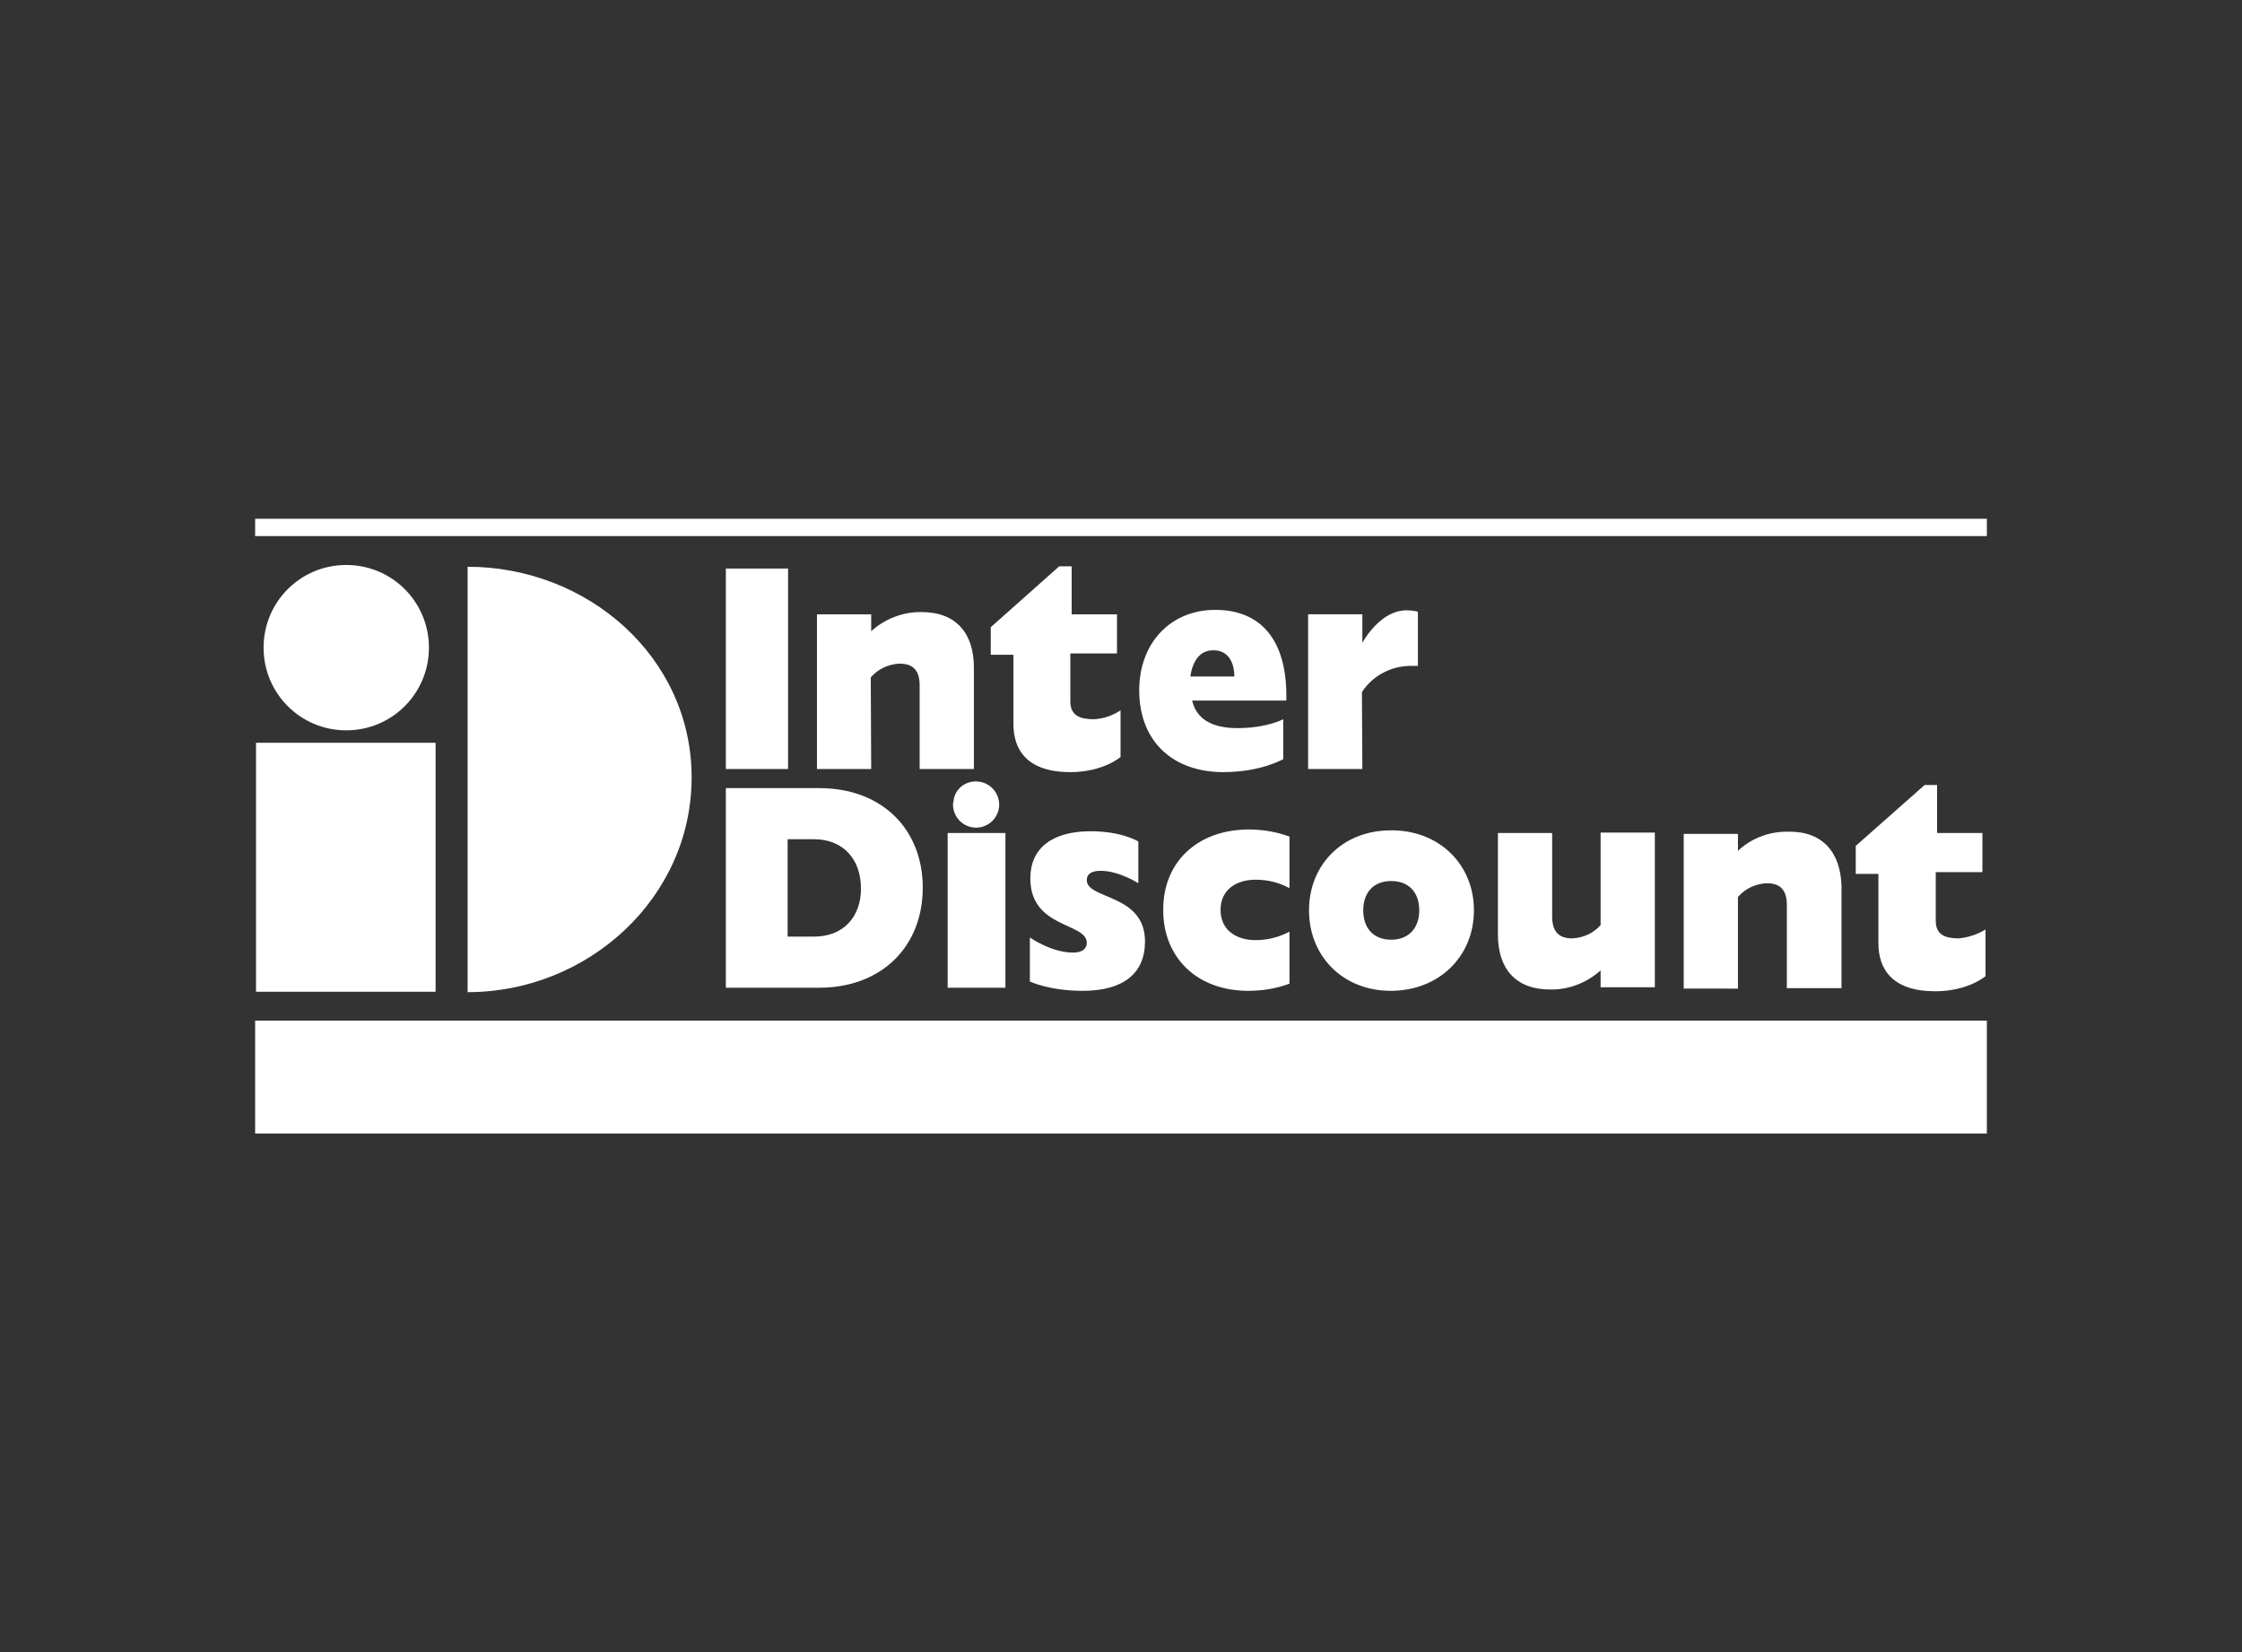 <?xml version="1.0" encoding="utf-8"?>
<!-- Generator: Adobe Illustrator 28.1.0, SVG Export Plug-In . SVG Version: 6.00 Build 0)  -->
<svg version="1.1" id="Layer_1" xmlns="http://www.w3.org/2000/svg" xmlns:xlink="http://www.w3.org/1999/xlink" x="0px" y="0px"
	 viewBox="0 0 504.4 371.7" style="enable-background:new 0 0 504.4 371.7;" xml:space="preserve">
<rect x="0" y="0" width="504.4" height="371.7" fill="#333333" stroke="none"/>
<style type="text/css">
	.st0{fill:#FFFFFF;}
</style>
<path class="st0" d="M57.4,229.6H447V255H57.4V229.6z M57.4,116.7H447v3.9H57.4V116.7z"/>
<path class="st0" d="M184.3,177.3h-21v44.9h21c14.2,0,23.3-9.4,23.3-22.5S198.5,177.3,184.3,177.3z M183.2,210.7h-6v-21.9h6
	c6.3,0,10.5,4.3,10.5,11.1C193.7,206.4,189.6,210.7,183.2,210.7z M213.2,187.4h13v34.8h-13V187.4z M252.1,170.3v-10.5
	c-1.8,1.2-3.9,1.9-6,2c-3.1,0-5.3-0.8-5.3-4V147h10.5v-8.8h-10.2v-10.8h-2.8l-15.4,13.7v6.2h5.1v15.6c0,5.9,3.2,10.8,12.8,10.8
	C248.2,173.7,252.1,170.3,252.1,170.3L252.1,170.3z M195.9,152.4c1.6-1.9,4-3,6.5-3.1c3.1,0,4.5,1.6,4.5,4.9V173h12.2v-22.9
	c0-7.6-4-12.4-11.7-12.4c-4.2-0.1-8.3,1.5-11.4,4.3v-3.8h-12.2V173H196L195.9,152.4L195.9,152.4z M163.3,127.9h14V173h-14V127.9z
	 M214.4,180.9c0,2.9,2.2,5.2,5.1,5.3c2.9,0,5.2-2.2,5.3-5.1c0-2.9-2.2-5.2-5.1-5.3l0,0c-2.8-0.1-5.1,2-5.2,4.7
	C214.4,180.6,214.4,180.7,214.4,180.9z M360.2,208c-1.6,1.9-4,3-6.5,3.1c-3.1,0-4.5-1.6-4.5-5v-18.7H337v22.9
	c0,7.6,4,12.3,11.7,12.3c4.2,0.1,8.3-1.5,11.4-4.3v3.8h12.2v-34.8h-12.2V208H360.2z M244.5,198c0-1.4,1.1-2.1,3.1-2.1
	c4.2,0,8.5,2.8,8.5,2.8v-9.4c0,0-3.7-2.3-10.7-2.3c-8.8,0-13.6,3.9-13.6,10.6c0,11.3,12.7,9.9,12.7,14.5c0,1.4-1.1,2.2-3.1,2.2
	c-4.9,0-9.7-3.4-9.7-3.4v9.9c0,0,4.3,2.1,11.9,2.1c9.1,0,14-3.9,14-11.1C257.6,201,244.5,202.4,244.5,198L244.5,198z M306.4,155.7
	c2.4-3.7,6.6-5.9,11-5.9h1.6v-12.2c-0.9-0.2-1.7-0.3-2.6-0.3c-5.2,0-8.9,5.5-9.9,7.3v-6.4h-12.2V173h12.2L306.4,155.7L306.4,155.7z
	 M312.9,186.8c-10.8,0-18.4,7.7-18.4,18s7.6,18.1,18.4,18.1s18.7-7.7,18.7-18.1S323.7,186.7,312.9,186.8L312.9,186.8z M313,211.4
	c-4,0-6.3-2.6-6.3-6.6s2.3-6.6,6.3-6.6s6.3,2.6,6.3,6.6S316.9,211.4,313,211.4L313,211.4z M402.4,187.1c-4.2-0.1-8.3,1.4-11.4,4.3
	v-3.8h-12.2v34.8H391v-20.6c1.6-1.9,4-3,6.5-3.1c3.1,0,4.5,1.6,4.5,4.9v18.7h12.3v-22.9C414.1,191.8,410.1,187,402.4,187.1
	L402.4,187.1z M440.7,211.1c-3.1,0-5.2-0.8-5.2-4v-10.9H446v-8.8h-10.2v-10.8H433l-15.5,13.7v6.3h5.1v15.6c0,5.9,3.2,10.8,12.8,10.8
	c7.4,0,11.3-3.4,11.3-3.4v-10.5C444.9,210.2,442.8,210.9,440.7,211.1L440.7,211.1z M288.7,170.8v-9c0,0-3.7,2-10.3,2
	c-5.7,0-9.2-2-10.2-6.2h21.2v-1.1c0-12.5-5.7-19.3-16-19.3c-10,0-17.1,7.4-17.1,18.1c0,11.6,7.7,18.4,18.9,18.4
	C283.7,173.7,288.6,170.8,288.7,170.8L288.7,170.8z M273.1,146.3c3.1,0,4.6,2.6,4.6,5.9h-9.9C268.4,148,270.5,146.2,273.1,146.3
	L273.1,146.3z M261.7,204.8c0,10.6,7.6,18.1,19.1,18.1c3.2,0,6.3-0.5,9.3-1.6v-11.7c-2.3,1.2-4.9,1.9-7.6,1.9
	c-4.3,0-7.9-2.2-7.9-6.8s3.6-6.8,7.9-6.8c2.6,0,5.2,0.6,7.6,1.9v-11.6c-3-1.1-6.1-1.6-9.3-1.6C269.2,186.7,261.6,194.1,261.7,204.8
	L261.7,204.8z"/>
<path class="st0" d="M105.2,223.2c27.1,0,50.4-21.2,50.4-48.3s-23.4-47.4-50.4-47.4C105.2,127.5,105.2,223.2,105.2,223.2z
	 M77.9,164.3c10.3,0,18.6-8.3,18.6-18.6s-8.3-18.6-18.6-18.6s-18.6,8.3-18.6,18.6l0,0C59.3,156,67.6,164.3,77.9,164.3
	C77.8,164.3,77.9,164.3,77.9,164.3z M57.6,167.1H98v56H57.6V167.1z"/>
</svg>
